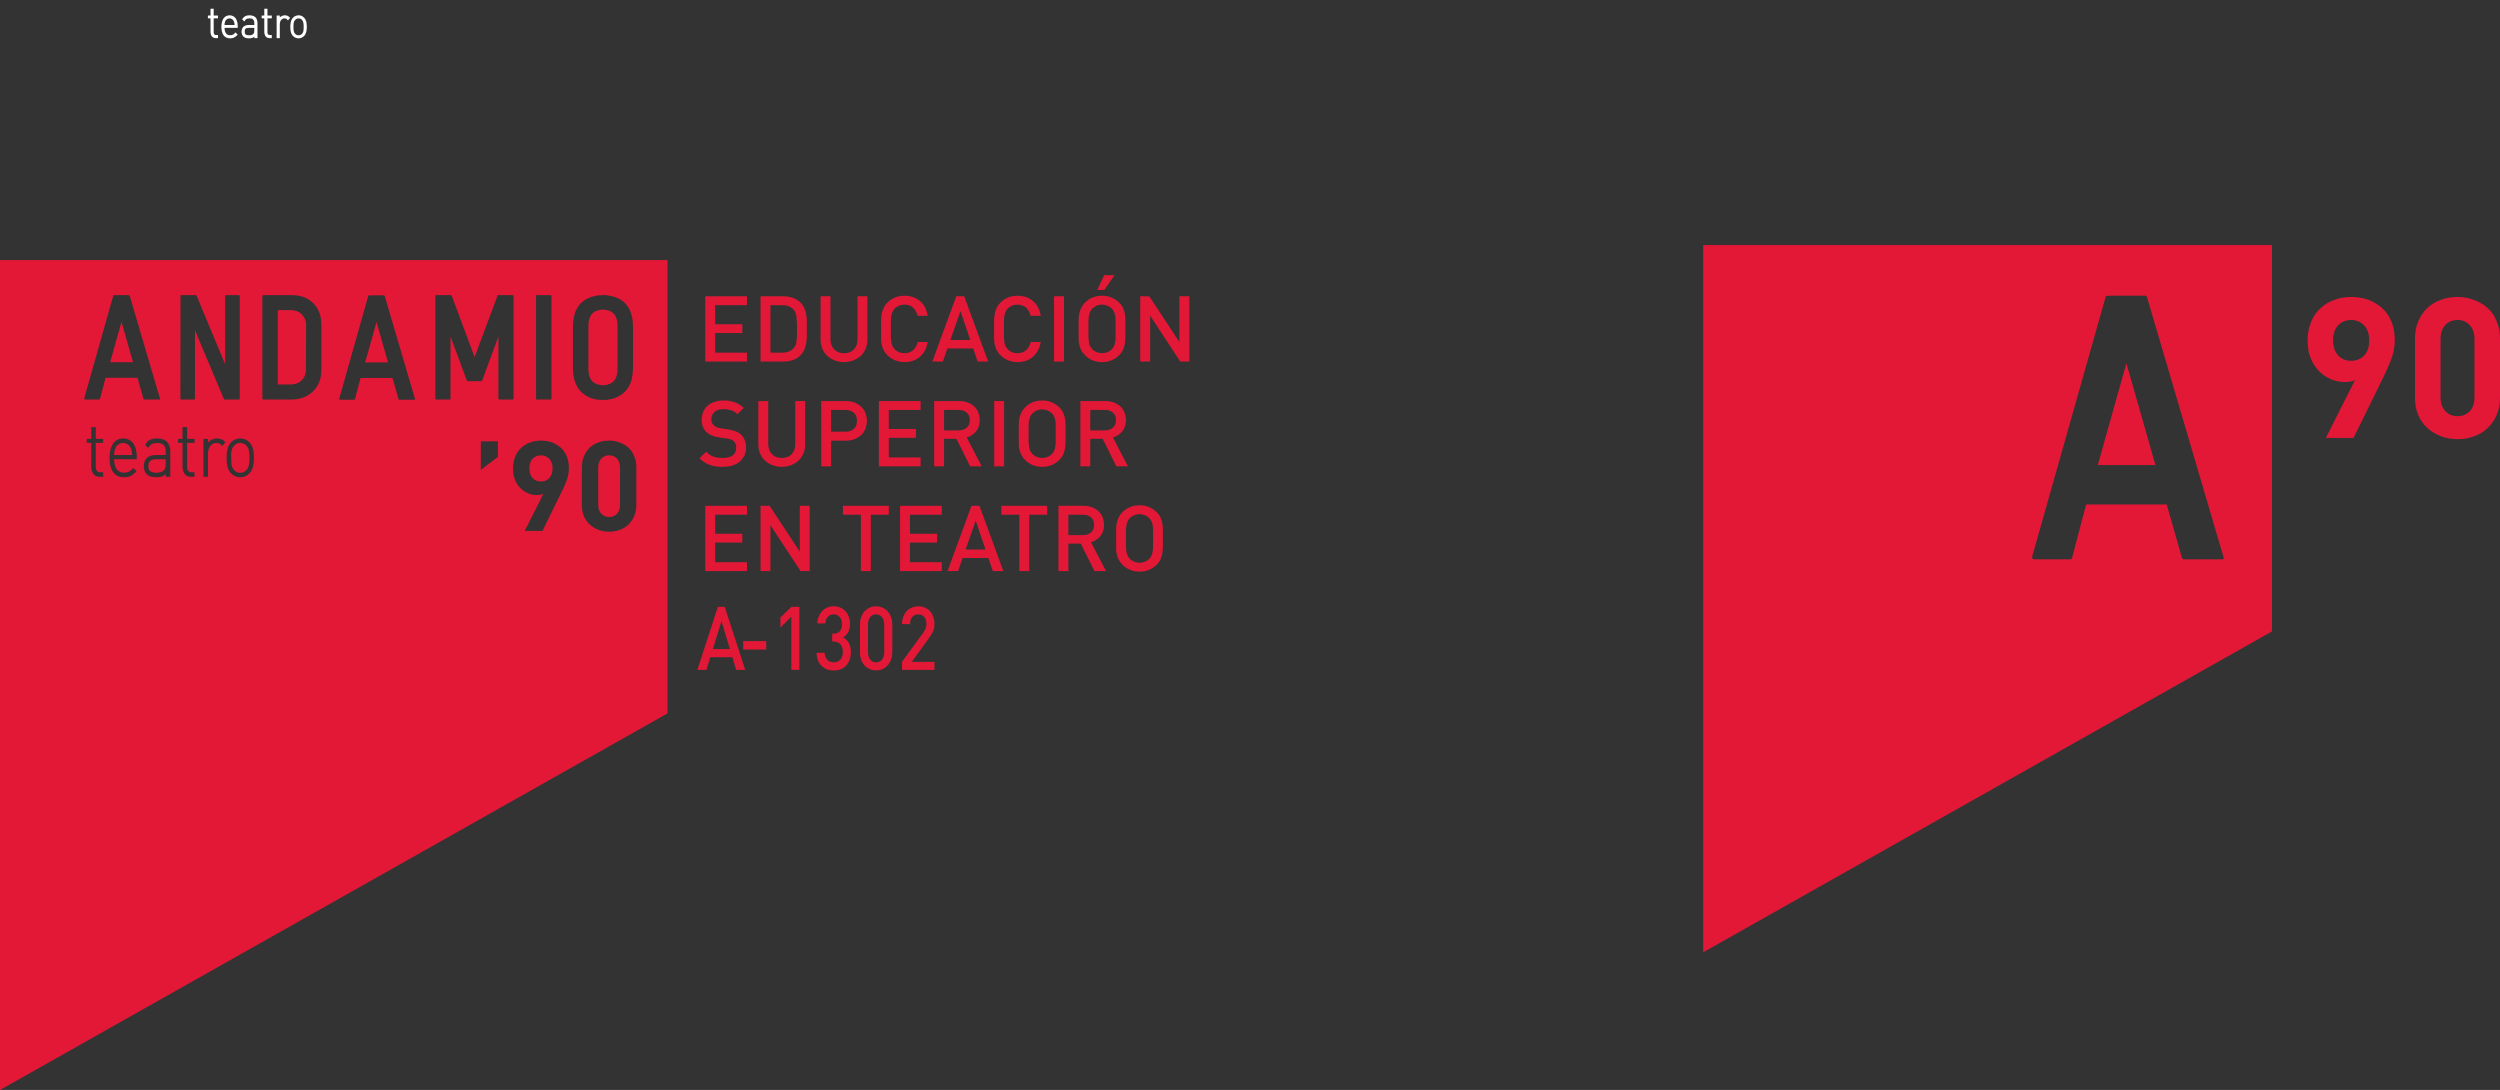 <?xml version="1.0" encoding="UTF-8"?>
<svg xmlns="http://www.w3.org/2000/svg" xmlns:xlink="http://www.w3.org/1999/xlink" width="642.02pt" height="279.91pt" viewBox="0 0 642.02 279.91" version="1.1">
<rect x="0" y="0" width="642.02" height="279.91" fill="#333333" stroke="none"/>
<defs>
<g>
<symbol overflow="visible" id="glyph0-0">
<path style="stroke:none;" d="M 4.891 -0.141 L 4.891 -11.422 L 0.156 -11.422 L 0.156 0 L 4.891 0 Z M 0.766 -0.484 L 0.766 -10.781 L 4.297 -10.781 L 4.297 -0.641 L 0.766 -0.641 Z M 0.766 -0.484 "/>
</symbol>
<symbol overflow="visible" id="glyph0-1">
<path style="stroke:none;" d="M 2.281 0 C 1.891 0 1.484 -0.172 1.297 -0.453 C 1.094 -0.703 0.953 -1.156 0.953 -1.578 L 0.953 -5.078 L 0.281 -5.078 L 0.281 -5.797 L 0.953 -5.797 L 0.953 -7.547 L 1.766 -7.547 L 1.766 -5.797 L 2.875 -5.797 L 2.875 -5.078 L 1.766 -5.078 L 1.766 -1.562 C 1.766 -1.281 1.781 -1.156 1.906 -1 C 2.031 -0.828 2.125 -0.797 2.375 -0.797 L 2.875 -0.797 L 2.875 0 Z M 2.281 0 "/>
</symbol>
<symbol overflow="visible" id="glyph0-2">
<path style="stroke:none;" d="M 1.359 -2.766 C 1.359 -2.062 1.453 -1.641 1.719 -1.25 C 2 -0.875 2.297 -0.75 2.812 -0.75 C 3.078 -0.75 3.328 -0.781 3.547 -0.891 C 3.75 -1 3.844 -1.125 4.141 -1.469 L 4.734 -0.922 C 4.562 -0.719 4.5 -0.656 4.469 -0.609 C 4.438 -0.578 4.359 -0.531 4.266 -0.453 C 4.141 -0.328 3.922 -0.203 3.781 -0.141 L 3.891 -0.172 C 3.734 -0.094 3.484 -0.016 3.328 0.016 C 3.188 0.047 3.016 0.062 2.781 0.062 C 2.094 0.062 1.484 -0.203 1.125 -0.703 C 0.766 -1.172 0.547 -1.969 0.547 -2.891 C 0.547 -3.781 0.766 -4.578 1.109 -5.078 C 1.453 -5.562 2.047 -5.859 2.656 -5.859 C 3.281 -5.859 3.859 -5.578 4.203 -5.109 C 4.547 -4.625 4.75 -3.859 4.75 -3.031 L 4.75 -2.625 L 1.359 -2.625 Z M 3.922 -3.562 L 3.891 -3.812 L 3.844 -4.031 L 3.766 -4.266 C 3.656 -4.562 3.516 -4.688 3.312 -4.859 C 3.078 -5.016 2.938 -5.062 2.641 -5.062 C 2.5 -5.062 2.359 -5.031 2.234 -4.984 C 2.094 -4.953 2.078 -4.922 1.969 -4.844 C 1.75 -4.672 1.609 -4.562 1.516 -4.266 L 1.438 -4.031 L 1.391 -3.812 L 1.359 -3.562 C 1.359 -3.5 1.359 -3.375 1.359 -3.375 L 3.938 -3.375 Z M 3.922 -3.562 "/>
</symbol>
<symbol overflow="visible" id="glyph0-3">
<path style="stroke:none;" d="M 3.703 -0.141 L 3.703 -0.688 L 3.953 -0.578 C 3.734 -0.344 3.438 -0.156 3.219 -0.062 C 3.016 0.016 2.719 0.062 2.359 0.062 C 2.031 0.062 1.734 0.031 1.5 -0.047 C 1.266 -0.125 0.969 -0.281 0.812 -0.469 C 0.703 -0.594 0.578 -0.859 0.516 -1.047 C 0.453 -1.25 0.422 -1.453 0.422 -1.641 C 0.422 -2.141 0.609 -2.641 0.906 -2.922 C 1.219 -3.203 1.75 -3.375 2.266 -3.375 L 3.703 -3.375 L 3.703 -3.844 C 3.703 -4.281 3.641 -4.516 3.422 -4.75 C 3.219 -4.984 2.969 -5.062 2.469 -5.062 C 2.141 -5.062 1.859 -5 1.656 -4.906 C 1.453 -4.781 1.375 -4.641 1.141 -4.266 L 0.562 -4.844 C 0.859 -5.297 1.219 -5.562 1.484 -5.688 C 1.734 -5.797 2.062 -5.859 2.469 -5.859 C 3.109 -5.859 3.688 -5.656 4 -5.344 C 4.312 -5.031 4.516 -4.484 4.516 -3.906 L 4.516 0 L 3.703 0 Z M 3.859 -2.625 L 2.328 -2.625 C 1.5 -2.625 1.234 -2.406 1.234 -1.656 C 1.234 -1.297 1.281 -1.125 1.484 -0.953 C 1.688 -0.781 1.906 -0.734 2.359 -0.734 C 2.578 -0.734 2.797 -0.75 3 -0.797 C 3.219 -0.859 3.297 -0.938 3.469 -1.109 C 3.656 -1.312 3.703 -1.562 3.703 -2.062 L 3.703 -2.625 Z M 3.859 -2.625 "/>
</symbol>
<symbol overflow="visible" id="glyph0-4">
<path style="stroke:none;" d="M 3.625 -4.656 C 3.469 -4.828 3.438 -4.906 3.312 -4.969 C 3.188 -5.031 3.016 -5.062 2.812 -5.062 C 2.594 -5.062 2.516 -5.047 2.359 -4.953 C 2.188 -4.859 2.047 -4.734 1.938 -4.578 C 1.828 -4.438 1.781 -4.359 1.734 -4.172 C 1.672 -3.969 1.641 -3.766 1.641 -3.531 L 1.641 0 L 0.828 0 L 0.828 -5.797 L 1.641 -5.797 L 1.641 -4.906 L 1.391 -5.016 C 1.547 -5.281 1.844 -5.516 2.094 -5.656 C 2.375 -5.797 2.656 -5.859 2.938 -5.859 C 3.141 -5.859 3.359 -5.828 3.562 -5.75 C 3.75 -5.672 4.031 -5.5 4.297 -5.203 L 3.734 -4.547 Z M 3.625 -4.656 "/>
</symbol>
<symbol overflow="visible" id="glyph0-5">
<path style="stroke:none;" d="M 4.75 -2.266 C 4.719 -2.062 4.688 -1.875 4.672 -1.703 C 4.578 -1.297 4.375 -0.859 4.125 -0.578 C 3.953 -0.375 3.656 -0.188 3.422 -0.094 C 3.188 0.016 2.938 0.062 2.672 0.062 C 2.125 0.062 1.547 -0.172 1.203 -0.578 C 0.938 -0.859 0.734 -1.297 0.656 -1.688 C 0.594 -2.078 0.547 -2.484 0.547 -2.891 C 0.547 -3.094 0.562 -3.297 0.578 -3.5 C 0.594 -3.719 0.625 -3.906 0.656 -4.078 C 0.734 -4.484 0.938 -4.922 1.203 -5.203 C 1.547 -5.609 2.125 -5.859 2.672 -5.859 C 2.938 -5.859 3.188 -5.812 3.422 -5.719 C 3.656 -5.609 3.953 -5.406 4.125 -5.203 C 4.375 -4.922 4.594 -4.484 4.672 -4.094 C 4.734 -3.703 4.781 -3.297 4.781 -2.891 C 4.781 -2.688 4.766 -2.484 4.75 -2.266 Z M 3.969 -3.375 L 3.906 -3.875 C 3.875 -4.062 3.828 -4.219 3.766 -4.359 C 3.75 -4.391 3.672 -4.516 3.578 -4.625 C 3.438 -4.781 3.391 -4.859 3.219 -4.938 C 3.062 -5.016 2.875 -5.062 2.672 -5.062 C 2.266 -5.062 2.031 -4.938 1.75 -4.625 C 1.641 -4.5 1.562 -4.359 1.547 -4.328 C 1.484 -4.188 1.453 -4.062 1.422 -3.922 C 1.391 -3.797 1.375 -3.703 1.375 -3.625 C 1.359 -3.547 1.359 -3.453 1.359 -3.375 L 1.359 -2.406 L 1.406 -1.891 L 1.547 -1.438 C 1.609 -1.297 1.641 -1.266 1.75 -1.156 C 2.031 -0.844 2.266 -0.734 2.672 -0.734 C 2.844 -0.734 3.031 -0.766 3.219 -0.844 C 3.406 -0.938 3.453 -1 3.578 -1.156 C 3.688 -1.266 3.719 -1.297 3.797 -1.5 C 3.891 -1.672 3.891 -1.719 3.906 -1.891 C 3.938 -2.078 3.969 -2.25 3.969 -2.406 Z M 3.969 -3.375 "/>
</symbol>
</g>
<clipPath id="clip1">
  <path d="M 0 66 L 172 66 L 172 279.91 L 0 279.91 Z M 0 66 "/>
</clipPath>
<clipPath id="clip2">
  <path d="M 620 76 L 642.02 76 L 642.02 113 L 620 113 Z M 620 76 "/>
</clipPath>
</defs>
<g id="surface1">
<path style=" stroke:none;fill-rule:nonzero;fill:rgb(89.018%,9.412%,21.568%);fill-opacity:1;" d="M 138.922 116.93 C 138.059 116.93 137.344 117.215 136.789 117.797 C 136.227 118.375 135.945 119.207 135.945 120.281 C 135.945 121.324 136.223 122.137 136.758 122.746 C 137.293 123.352 138.016 123.652 138.922 123.652 C 139.785 123.652 140.5 123.352 141.051 122.773 C 141.613 122.191 141.898 121.363 141.898 120.281 C 141.898 119.23 141.613 118.406 141.039 117.812 C 140.469 117.227 139.766 116.93 138.922 116.93 "/>
<path style=" stroke:none;fill-rule:nonzero;fill:rgb(89.018%,9.412%,21.568%);fill-opacity:1;" d="M 38.09 119.699 C 38.09 120.281 38.246 120.715 38.555 120.984 C 39.031 121.402 40.215 121.516 41.207 121.289 C 41.547 121.191 41.859 121 42.133 120.723 C 42.414 120.398 42.559 119.824 42.559 119.016 L 42.559 117.938 L 40.09 117.938 C 38.746 117.938 38.09 118.516 38.09 119.699 "/>
<path style=" stroke:none;fill-rule:nonzero;fill:rgb(89.018%,9.412%,21.568%);fill-opacity:1;" d="M 63.727 115.113 C 63.629 114.891 63.5 114.688 63.344 114.516 C 63.113 114.258 62.859 114.07 62.594 113.965 C 62.332 113.824 62.035 113.758 61.699 113.758 C 61.047 113.758 60.508 114.008 60.051 114.516 C 59.875 114.723 59.746 114.941 59.656 115.168 C 59.566 115.402 59.496 115.625 59.453 115.828 C 59.406 116.027 59.379 116.199 59.367 116.336 C 59.355 116.477 59.352 116.609 59.352 116.738 L 59.438 119.273 L 59.66 120.035 C 59.754 120.25 59.887 120.461 60.051 120.645 C 60.711 121.383 61.621 121.609 62.594 121.219 C 62.879 121.074 63.137 120.879 63.344 120.645 C 63.512 120.461 63.637 120.254 63.723 120.023 C 63.84 119.789 63.91 119.539 63.941 119.27 C 64.012 118.953 64.047 118.676 64.047 118.426 L 64.047 116.738 L 63.941 115.91 C 63.898 115.613 63.824 115.348 63.727 115.113 "/>
<path style=" stroke:none;fill-rule:nonzero;fill:rgb(89.018%,9.412%,21.568%);fill-opacity:1;" d="M 93.785 93.066 L 99.648 93.066 L 96.691 82.715 Z M 93.785 93.066 "/>
<path style=" stroke:none;fill-rule:nonzero;fill:rgb(89.018%,9.412%,21.568%);fill-opacity:1;" d="M 28.297 93.008 L 34.16 93.008 L 31.203 82.656 Z M 28.297 93.008 "/>
<path style=" stroke:none;fill-rule:nonzero;fill:rgb(89.018%,9.412%,21.568%);fill-opacity:1;" d="M 153.703 98.77 C 154.648 99.055 155.492 98.922 155.992 98.77 C 157.723 98.383 158.582 97.031 158.59 94.727 L 158.59 83.734 C 158.59 81.406 157.723 80.055 155.992 79.672 C 154.887 79.359 154.008 79.555 153.703 79.672 C 151.98 80.055 151.113 81.406 151.109 83.711 L 151.109 94.711 C 151.109 97.031 151.977 98.383 153.703 98.77 "/>
<path style=" stroke:none;fill-rule:nonzero;fill:rgb(89.018%,9.412%,21.568%);fill-opacity:1;" d="M 156.438 116.93 C 155.602 116.93 154.922 117.215 154.402 117.781 C 153.891 118.355 153.629 119.109 153.629 120.059 L 153.629 129.652 C 153.629 130.625 153.895 131.387 154.422 131.938 C 154.945 132.484 155.621 132.762 156.438 132.762 C 157.238 132.762 157.906 132.488 158.449 131.953 C 158.961 131.375 159.223 130.605 159.223 129.652 L 159.223 120.059 C 159.223 119.094 158.957 118.328 158.434 117.762 C 157.902 117.199 157.238 116.93 156.438 116.93 "/>
<path style=" stroke:none;fill-rule:nonzero;fill:rgb(89.018%,9.412%,21.568%);fill-opacity:1;" d="M 74.633 79.641 L 71.348 79.641 L 71.348 98.738 L 74.633 98.738 C 75.801 98.738 76.75 98.383 77.48 97.668 C 78.203 96.957 78.566 96.051 78.566 94.953 L 78.605 83.461 C 78.605 82.438 78.273 81.574 77.617 80.859 C 76.871 80.047 75.875 79.641 74.633 79.641 "/>
<path style=" stroke:none;fill-rule:nonzero;fill:rgb(89.018%,9.412%,21.568%);fill-opacity:1;" d="M 33.664 115.246 C 33.473 114.793 33.191 114.418 32.84 114.152 C 32.32 113.762 31.578 113.648 30.949 113.867 C 30.734 113.941 30.535 114.039 30.359 114.164 C 29.988 114.434 29.715 114.801 29.551 115.254 L 29.297 116.441 L 29.297 116.852 L 33.949 116.852 L 33.785 115.652 L 33.664 115.246 "/>
<g clip-path="url(#clip1)" clip-rule="nonzero">
<path style=" stroke:none;fill-rule:nonzero;fill:rgb(89.018%,9.412%,21.568%);fill-opacity:1;" d="M 163.418 129.688 C 163.418 130.812 163.227 131.805 162.82 132.668 C 162.426 133.527 161.922 134.227 161.324 134.77 C 160.719 135.352 159.973 135.793 159.09 136.094 C 158.641 136.266 158.199 136.387 157.789 136.449 C 157.367 136.516 156.914 136.547 156.438 136.547 C 155.512 136.547 154.621 136.395 153.758 136.094 C 152.871 135.75 152.125 135.297 151.496 134.734 C 150.871 134.176 150.367 133.48 149.992 132.652 C 149.613 131.812 149.43 130.832 149.43 129.688 L 149.43 119.988 C 149.43 118.918 149.613 117.941 149.992 117.094 C 150.367 116.219 150.871 115.504 151.496 114.918 C 152.125 114.34 152.859 113.898 153.711 113.602 C 154.559 113.289 155.469 113.148 156.438 113.148 C 157.348 113.148 158.242 113.305 159.121 113.629 C 160.008 113.953 160.738 114.375 161.324 114.918 C 161.707 115.262 162.008 115.598 162.223 115.902 C 162.438 116.215 162.652 116.613 162.832 117.094 C 163.227 117.926 163.418 118.891 163.418 119.988 Z M 147.191 95.59 C 147.168 95.254 147.133 94.934 147.133 94.57 L 147.133 83.867 L 147.137 83.848 C 147.16 79.102 149.348 76.434 153.703 75.848 C 153.859 75.824 155.422 75.719 155.766 75.828 C 155.871 75.832 155.965 75.84 155.992 75.848 C 160.352 76.434 162.531 79.102 162.559 83.848 L 162.562 83.852 L 162.562 94.57 C 162.562 94.914 162.527 95.211 162.504 95.535 C 162.336 97.934 161.535 99.742 160.109 100.938 C 159.051 101.871 157.688 102.43 155.992 102.664 C 155.438 102.734 154.352 102.734 153.703 102.664 C 151.988 102.465 150.613 101.852 149.547 100.895 C 148.152 99.707 147.375 97.938 147.191 95.59 Z M 145.504 123.438 C 145.098 124.484 144.664 125.473 144.188 126.402 L 139.309 136.348 L 134.75 136.348 L 139.535 126.848 C 139.277 126.953 139.016 127.031 138.746 127.078 C 138.477 127.113 138.172 127.145 137.824 127.145 C 137.043 127.145 136.293 126.98 135.559 126.664 C 134.824 126.359 134.172 125.91 133.609 125.328 C 133.035 124.75 132.586 124.035 132.246 123.195 C 131.91 122.359 131.742 121.402 131.742 120.32 C 131.742 119.223 131.941 118.207 132.316 117.277 C 132.691 116.359 133.191 115.613 133.82 115.051 C 134.465 114.426 135.223 113.953 136.109 113.629 C 136.996 113.305 137.93 113.148 138.922 113.148 C 139.953 113.148 140.898 113.305 141.754 113.609 C 142.605 113.922 143.355 114.371 144.02 114.969 C 144.664 115.562 145.18 116.301 145.547 117.184 C 145.918 118.066 146.098 119.094 146.098 120.258 C 146.098 121.336 145.898 122.395 145.504 123.438 Z M 128.266 102.602 C 128.078 102.602 127.996 102.504 127.996 102.336 L 127.996 86.453 L 123.812 97.75 C 123.812 97.75 123.797 97.742 123.797 97.742 C 123.754 97.84 123.703 97.902 123.641 97.902 L 120.016 97.902 C 119.984 97.875 119.945 97.82 119.895 97.746 L 115.695 86.441 L 115.695 102.336 C 115.695 102.504 115.602 102.602 115.43 102.602 L 112.066 102.602 C 111.887 102.602 111.793 102.52 111.793 102.363 L 111.793 75.945 C 111.793 75.945 111.812 75.977 111.832 76.016 C 111.785 75.863 111.828 75.785 111.996 75.785 L 115.773 75.785 C 115.879 75.785 115.957 75.832 116.004 75.934 L 121.875 91.688 L 127.762 75.977 C 127.793 75.848 127.844 75.785 127.918 75.785 L 131.715 75.785 C 131.855 75.785 131.906 75.859 131.863 76.004 C 131.875 75.977 131.891 75.945 131.891 75.945 L 131.891 102.363 C 131.891 102.52 131.801 102.602 131.629 102.602 Z M 127.867 117.344 L 123.473 120.68 L 123.473 113.344 L 127.867 113.344 Z M 106.543 102.648 L 102.453 102.648 C 102.43 102.625 102.391 102.574 102.344 102.5 L 100.789 97.074 L 92.598 97.074 L 91.141 102.574 C 91.117 102.625 91.078 102.648 90.996 102.648 L 87.367 102.648 C 87.188 102.648 87.105 102.574 87.105 102.422 L 94.59 75.934 C 94.59 75.934 94.688 75.824 94.898 75.855 C 94.918 75.848 94.918 75.84 94.93 75.84 L 98.641 75.84 C 98.688 75.84 98.734 75.895 98.789 75.988 L 106.578 102.457 C 106.605 102.594 106.598 102.648 106.543 102.648 Z M 82.535 94.938 C 82.535 97.285 81.812 99.156 80.363 100.531 C 78.914 101.91 77.082 102.602 74.852 102.602 L 67.645 102.602 C 67.465 102.602 67.375 102.52 67.375 102.363 L 67.375 76.051 C 67.375 75.875 67.449 75.785 67.609 75.785 L 74.852 75.785 C 77.328 75.785 79.266 76.547 80.664 78.086 C 81.914 79.457 82.535 81.223 82.535 83.367 Z M 65.164 118.656 C 65.129 119.012 65.082 119.344 65.023 119.648 C 64.883 120.363 64.582 120.98 64.137 121.48 C 63.824 121.836 63.457 122.109 63.055 122.289 C 62.648 122.477 62.191 122.57 61.699 122.57 C 60.719 122.57 59.898 122.203 59.258 121.48 C 58.801 120.969 58.504 120.355 58.371 119.668 C 58.242 119 58.18 118.297 58.18 117.578 C 58.18 117.223 58.195 116.863 58.23 116.508 C 58.27 116.148 58.312 115.82 58.371 115.512 C 58.516 114.797 58.816 114.18 59.258 113.68 C 59.898 112.957 60.719 112.594 61.699 112.594 C 62.18 112.594 62.637 112.684 63.051 112.867 C 63.473 113.055 63.836 113.328 64.141 113.684 C 64.594 114.191 64.891 114.805 65.023 115.492 C 65.152 116.168 65.219 116.867 65.219 117.578 C 65.219 117.938 65.199 118.297 65.164 118.656 Z M 57.098 114.578 L 56.992 114.453 C 56.754 114.172 56.523 113.988 56.32 113.906 C 55.945 113.707 55.156 113.676 54.621 113.984 C 54.355 114.137 54.133 114.34 53.961 114.582 C 53.785 114.828 53.648 115.113 53.555 115.426 C 53.461 115.734 53.414 116.09 53.414 116.48 L 53.414 122.453 L 52.238 122.453 L 52.238 112.711 L 53.414 112.711 L 53.414 113.645 C 53.641 113.363 53.914 113.137 54.23 112.965 C 55.121 112.523 56.027 112.492 56.848 112.793 C 57.207 112.93 57.547 113.176 57.852 113.523 Z M 50.07 102.289 C 50.07 102.492 49.98 102.602 49.805 102.602 L 46.594 102.602 C 46.418 102.602 46.328 102.52 46.328 102.363 L 46.352 75.863 L 46.363 75.883 C 46.383 75.824 46.426 75.785 46.535 75.785 L 50.266 75.785 C 50.363 75.785 50.445 75.832 50.488 75.934 L 57.82 93.535 L 57.82 76.09 C 57.82 75.883 57.914 75.785 58.094 75.785 L 61.297 75.785 C 61.477 75.785 61.57 75.863 61.57 76.016 L 61.57 102.457 C 61.57 102.48 61.52 102.602 61.32 102.602 L 57.594 102.602 C 57.547 102.57 57.504 102.52 57.484 102.445 L 50.07 84.828 Z M 49.949 113.738 L 48.051 113.738 L 48.051 119.855 C 48.051 120.32 48.145 120.68 48.336 120.93 C 48.535 121.164 48.816 121.285 49.195 121.285 L 49.949 121.285 L 49.949 122.453 L 49.039 122.453 C 48.336 122.453 47.789 122.195 47.418 121.699 C 47.062 121.211 46.879 120.586 46.879 119.84 L 46.879 113.738 L 45.727 113.738 L 45.727 112.711 L 46.879 112.711 L 46.879 109.688 L 48.051 109.688 L 48.051 112.711 L 49.949 112.711 Z M 43.73 122.453 L 42.559 122.453 L 42.559 121.723 C 42.27 122.004 41.969 122.207 41.668 122.336 C 41.285 122.492 40.773 122.57 40.145 122.57 C 39.555 122.57 39.043 122.504 38.621 122.367 C 38.188 122.227 37.832 121.988 37.559 121.652 C 37.363 121.434 37.207 121.141 37.094 120.785 C 36.977 120.434 36.918 120.074 36.918 119.719 C 36.918 118.816 37.199 118.105 37.75 117.602 C 38.297 117.102 39.047 116.852 39.984 116.852 L 42.559 116.852 L 42.559 115.934 C 42.559 115.227 42.391 114.68 42.051 114.312 C 41.715 113.945 41.137 113.758 40.336 113.758 C 39.777 113.758 39.332 113.852 39 114.027 C 38.668 114.203 38.379 114.496 38.141 114.887 L 38.047 115.039 L 37.277 114.289 C 37.652 113.523 38.09 113.121 38.559 112.906 C 39.023 112.699 39.621 112.594 40.336 112.594 C 41.473 112.594 42.332 112.879 42.891 113.449 C 43.449 114.02 43.73 114.82 43.73 115.836 Z M 35.309 97.02 L 27.109 97.02 L 25.66 102.52 C 25.641 102.57 25.586 102.602 25.516 102.602 L 21.887 102.602 C 21.707 102.602 21.609 102.52 21.609 102.363 L 29.102 75.883 C 29.102 75.883 29.203 75.77 29.418 75.797 C 29.434 75.797 29.438 75.785 29.449 75.785 L 33.148 75.785 C 33.195 75.785 33.25 75.832 33.305 75.934 L 41.102 102.406 C 41.121 102.539 41.105 102.602 41.055 102.602 L 36.965 102.602 C 36.941 102.57 36.91 102.52 36.855 102.445 Z M 35.129 117.938 L 29.297 117.938 C 29.316 119.039 29.539 119.895 29.965 120.48 C 30.406 121.09 31.035 121.383 31.891 121.383 C 32.34 121.383 32.742 121.301 33.082 121.141 C 33.418 120.957 33.762 120.672 34.098 120.293 L 34.191 120.184 L 35.066 120.965 L 34.973 121.07 C 34.832 121.23 34.727 121.344 34.66 121.406 C 34.598 121.477 34.48 121.578 34.312 121.715 C 34.102 121.914 33.863 122.082 33.617 122.211 C 33.367 122.34 33.094 122.43 32.797 122.473 C 32.57 122.535 32.242 122.57 31.836 122.57 C 30.633 122.57 29.703 122.133 29.066 121.266 C 28.441 120.414 28.125 119.176 28.125 117.578 C 28.125 116.027 28.434 114.801 29.047 113.93 C 29.672 113.039 30.539 112.594 31.629 112.594 C 32.727 112.594 33.598 113.023 34.215 113.879 C 34.82 114.715 35.129 115.883 35.129 117.348 Z M 26.492 113.738 L 24.598 113.738 L 24.598 119.855 C 24.598 120.32 24.691 120.68 24.879 120.93 C 25.082 121.164 25.363 121.285 25.742 121.285 L 26.492 121.285 L 26.492 122.453 L 25.586 122.453 C 24.879 122.453 24.336 122.195 23.965 121.699 C 23.605 121.211 23.426 120.586 23.426 119.84 L 23.426 113.738 L 22.273 113.738 L 22.273 112.711 L 23.426 112.711 L 23.426 109.688 L 24.598 109.688 L 24.598 112.711 L 26.492 112.711 Z M 137.66 76.051 C 137.66 75.875 137.738 75.785 137.895 75.785 L 141.406 75.785 C 141.555 75.785 141.633 75.848 141.633 75.977 L 141.633 102.336 C 141.633 102.504 141.539 102.602 141.355 102.602 L 137.926 102.602 C 137.75 102.602 137.66 102.52 137.66 102.363 Z M 0 66.785 L 0 279.91 L 171.414 183.207 L 171.414 66.785 L 0 66.785 "/>
</g>
<path style=" stroke:none;fill-rule:nonzero;fill:rgb(89.018%,9.412%,21.568%);fill-opacity:1;" d="M 181.121 92.852 L 181.121 76.09 L 191.832 76.09 L 191.832 78.371 L 183.66 78.371 L 183.66 83.27 L 190.633 83.27 L 190.633 85.527 L 183.66 85.527 L 183.66 90.566 L 191.832 90.566 L 191.832 92.852 L 181.121 92.852 "/>
<path style=" stroke:none;fill-rule:nonzero;fill:rgb(89.018%,9.412%,21.568%);fill-opacity:1;" d="M 204.555 81.469 C 204.469 80.629 204.215 79.973 203.789 79.504 C 203.082 78.75 202.133 78.371 200.941 78.371 L 197.855 78.371 L 197.855 90.566 L 200.941 90.566 C 202.148 90.566 203.098 90.191 203.789 89.438 C 204.039 89.141 204.234 88.828 204.367 88.508 C 204.5 88.184 204.566 87.82 204.566 87.414 C 204.613 87.16 204.645 86.891 204.66 86.602 C 204.676 86.309 204.684 86.016 204.684 85.719 L 204.684 84.352 C 204.684 83.27 204.641 82.309 204.555 81.469 Z M 207.203 86.211 C 207.203 86.84 207.156 87.453 207.062 88.051 C 206.969 88.645 206.793 89.227 206.543 89.789 C 206.289 90.355 205.953 90.848 205.531 91.273 C 204.996 91.805 204.363 92.203 203.621 92.461 C 202.887 92.723 202.078 92.852 201.199 92.852 L 195.312 92.852 L 195.312 76.09 L 201.199 76.09 C 202.062 76.09 202.879 76.23 203.648 76.512 C 204.418 76.797 205.047 77.18 205.531 77.668 C 205.969 78.105 206.312 78.602 206.555 79.148 C 206.797 79.699 206.969 80.258 207.062 80.832 C 207.156 81.406 207.203 81.973 207.203 82.539 L 207.203 86.211 "/>
<path style=" stroke:none;fill-rule:nonzero;fill:rgb(89.018%,9.412%,21.568%);fill-opacity:1;" d="M 222.305 89.566 C 222 90.281 221.578 90.887 221.047 91.379 C 220.512 91.871 219.867 92.266 219.113 92.555 C 218.359 92.848 217.566 92.992 216.738 92.992 C 215.891 92.992 215.086 92.844 214.324 92.543 C 213.562 92.246 212.938 91.863 212.453 91.391 C 211.902 90.855 211.48 90.254 211.184 89.578 C 210.883 88.84 210.734 88.051 210.734 87.199 L 210.734 76.09 L 213.277 76.09 L 213.277 87.082 C 213.277 88.199 213.594 89.078 214.23 89.73 C 214.867 90.383 215.703 90.711 216.738 90.711 C 217.805 90.711 218.652 90.387 219.277 89.742 C 219.906 89.102 220.223 88.215 220.223 87.082 L 220.223 76.09 L 222.766 76.09 L 222.766 87.199 C 222.766 88.062 222.609 88.852 222.305 89.566 "/>
<path style=" stroke:none;fill-rule:nonzero;fill:rgb(89.018%,9.412%,21.568%);fill-opacity:1;" d="M 237.5 90.051 C 237.105 90.742 236.668 91.281 236.18 91.676 C 235.629 92.129 235.035 92.461 234.395 92.66 C 233.777 92.883 233.074 92.992 232.273 92.992 C 231.426 92.992 230.621 92.836 229.859 92.52 C 229.098 92.207 228.438 91.77 227.871 91.203 C 227.461 90.777 227.145 90.34 226.918 89.887 C 226.691 89.43 226.527 88.965 226.434 88.484 C 226.34 88.004 226.289 87.641 226.281 87.391 C 226.273 87.137 226.27 86.895 226.27 86.66 L 226.27 82.305 C 226.27 81.961 226.285 81.641 226.316 81.352 C 226.348 81.062 226.391 80.781 226.434 80.516 C 226.562 79.965 226.73 79.465 226.953 79.008 C 227.172 78.555 227.48 78.129 227.871 77.738 C 228.438 77.156 229.086 76.715 229.824 76.406 C 230.562 76.102 231.379 75.949 232.273 75.949 C 233.828 75.949 235.141 76.391 236.215 77.277 C 237.289 78.164 237.969 79.441 238.254 81.102 L 235.648 81.102 C 235.445 80.242 235.062 79.547 234.504 79.02 C 233.941 78.496 233.188 78.23 232.242 78.23 C 231.738 78.23 231.27 78.324 230.836 78.516 C 230.402 78.703 230.043 78.945 229.758 79.242 C 229.555 79.465 229.383 79.707 229.25 79.973 C 229.117 80.242 229.02 80.516 228.965 80.797 C 228.91 81.078 228.867 81.348 228.836 81.598 C 228.805 81.848 228.789 82.098 228.789 82.352 C 228.789 82.523 228.789 82.848 228.789 83.316 C 228.789 83.785 228.789 84.172 228.789 84.469 L 228.789 86.59 L 228.93 88.023 C 229.023 88.434 229.129 88.754 229.238 88.988 L 229.758 89.695 C 230.043 90.012 230.398 90.258 230.824 90.438 C 231.246 90.617 231.723 90.711 232.242 90.711 C 233.172 90.711 233.93 90.441 234.516 89.906 C 235.098 89.375 235.484 88.684 235.676 87.836 L 238.254 87.836 C 238.078 88.715 237.828 89.453 237.5 90.051 "/>
<path style=" stroke:none;fill-rule:nonzero;fill:rgb(89.018%,9.412%,21.568%);fill-opacity:1;" d="M 246.66 79.898 L 244.066 87.32 L 249.18 87.32 Z M 251.059 92.852 L 249.926 89.484 L 243.297 89.484 L 242.137 92.852 L 239.43 92.852 L 245.574 76.09 L 247.621 76.09 L 253.766 92.852 L 251.059 92.852 "/>
<path style=" stroke:none;fill-rule:nonzero;fill:rgb(89.018%,9.412%,21.568%);fill-opacity:1;" d="M 266.523 90.051 C 266.133 90.742 265.695 91.281 265.207 91.676 C 264.656 92.129 264.062 92.461 263.418 92.66 C 262.805 92.883 262.098 92.992 261.301 92.992 C 260.449 92.992 259.645 92.836 258.887 92.52 C 258.125 92.207 257.461 91.77 256.895 91.203 C 256.488 90.777 256.172 90.34 255.941 89.887 C 255.719 89.43 255.555 88.965 255.461 88.484 C 255.367 88.004 255.312 87.641 255.309 87.391 C 255.301 87.137 255.297 86.895 255.297 86.66 L 255.297 82.305 C 255.297 81.961 255.312 81.641 255.344 81.352 C 255.371 81.062 255.414 80.781 255.461 80.516 C 255.586 79.965 255.758 79.465 255.98 79.008 C 256.195 78.555 256.504 78.129 256.895 77.738 C 257.461 77.156 258.113 76.715 258.852 76.406 C 259.59 76.102 260.402 75.949 261.301 75.949 C 262.852 75.949 264.168 76.391 265.242 77.277 C 266.316 78.164 266.996 79.441 267.277 81.102 L 264.676 81.102 C 264.473 80.242 264.09 79.547 263.527 79.02 C 262.969 78.496 262.215 78.23 261.27 78.23 C 260.766 78.23 260.297 78.324 259.859 78.516 C 259.426 78.703 259.066 78.945 258.785 79.242 C 258.582 79.465 258.41 79.707 258.277 79.973 C 258.141 80.242 258.047 80.516 257.992 80.797 C 257.938 81.078 257.895 81.348 257.863 81.598 C 257.832 81.848 257.816 82.098 257.816 82.352 C 257.816 82.523 257.816 82.848 257.816 83.316 C 257.816 83.785 257.816 84.172 257.816 84.469 L 257.816 86.59 L 257.957 88.023 C 258.051 88.434 258.152 88.754 258.266 88.988 L 258.785 89.695 C 259.066 90.012 259.422 90.258 259.848 90.438 C 260.273 90.617 260.75 90.711 261.27 90.711 C 262.199 90.711 262.957 90.441 263.539 89.906 C 264.121 89.375 264.512 88.684 264.699 87.836 L 267.277 87.836 C 267.105 88.715 266.855 89.453 266.523 90.051 "/>
<path style=" stroke:none;fill-rule:nonzero;fill:rgb(89.018%,9.412%,21.568%);fill-opacity:1;" d="M 270.691 92.852 L 270.691 76.09 L 273.234 76.09 L 273.234 92.852 L 270.691 92.852 "/>
<path style=" stroke:none;fill-rule:nonzero;fill:rgb(89.018%,9.412%,21.568%);fill-opacity:1;" d="M 283.594 74.465 L 281.777 74.465 L 283.547 70.676 L 286.203 70.676 Z M 286.484 82.375 C 286.484 82.141 286.48 81.922 286.465 81.715 C 286.445 81.512 286.41 81.23 286.348 80.867 C 286.281 80.508 286.18 80.219 286.035 79.996 C 285.906 79.73 285.742 79.488 285.535 79.266 C 285.219 78.953 284.84 78.703 284.395 78.516 C 283.949 78.324 283.488 78.23 283.016 78.23 C 282.492 78.23 282.008 78.336 281.562 78.539 C 281.121 78.742 280.762 78.984 280.496 79.266 C 280.289 79.488 280.117 79.73 279.984 79.996 C 279.848 80.266 279.754 80.539 279.699 80.82 C 279.645 81.102 279.598 81.371 279.566 81.621 C 279.535 81.871 279.52 82.125 279.52 82.375 L 279.52 86.59 L 279.66 88 C 279.758 88.41 279.859 88.73 279.973 88.969 L 280.496 89.672 C 280.781 89.988 281.148 90.238 281.602 90.426 C 282.051 90.613 282.523 90.711 283.016 90.711 C 283.523 90.711 284.004 90.609 284.453 90.414 C 284.906 90.219 285.266 89.969 285.535 89.672 C 285.758 89.438 285.926 89.199 286.035 88.969 C 286.195 88.699 286.297 88.379 286.348 88 C 286.438 87.594 286.484 87.121 286.484 86.59 C 286.484 86.414 286.484 86.094 286.484 85.621 C 286.484 85.152 286.484 84.766 286.484 84.469 Z M 289.008 86.66 C 289.008 86.988 288.992 87.301 288.957 87.59 C 288.93 87.883 288.887 88.156 288.84 88.426 C 288.715 89.023 288.559 89.516 288.371 89.906 C 288.133 90.379 287.82 90.812 287.43 91.203 C 286.848 91.781 286.188 92.227 285.453 92.531 C 284.711 92.84 283.898 92.992 283.004 92.992 C 282.141 92.992 281.336 92.84 280.59 92.531 C 279.844 92.227 279.18 91.781 278.602 91.203 C 278.191 90.777 277.875 90.34 277.648 89.887 C 277.422 89.43 277.258 88.965 277.164 88.484 C 277.07 88.004 277.02 87.641 277.012 87.391 C 277.004 87.137 277 86.895 277 86.66 L 277 82.305 C 277 81.961 277.016 81.641 277.047 81.352 C 277.078 81.062 277.117 80.781 277.164 80.516 C 277.289 79.965 277.465 79.465 277.684 79.008 C 277.902 78.555 278.211 78.129 278.602 77.738 C 279.199 77.141 279.852 76.699 280.555 76.418 C 281.277 76.105 282.094 75.949 283.004 75.949 C 283.477 75.949 283.91 75.988 284.309 76.066 C 284.711 76.145 285.09 76.262 285.453 76.418 C 286.234 76.766 286.895 77.203 287.43 77.738 C 287.855 78.145 288.168 78.57 288.371 79.008 C 288.574 79.449 288.73 79.934 288.84 80.469 C 288.949 81.004 289.008 81.613 289.008 82.305 L 289.008 86.66 "/>
<path style=" stroke:none;fill-rule:nonzero;fill:rgb(89.018%,9.412%,21.568%);fill-opacity:1;" d="M 303.105 92.852 L 295.363 81.055 L 295.363 92.852 L 292.82 92.852 L 292.82 76.09 L 295.145 76.094 L 302.895 87.855 L 302.895 76.09 L 305.438 76.09 L 305.438 92.852 L 303.105 92.852 "/>
<path style=" stroke:none;fill-rule:nonzero;fill:rgb(89.018%,9.412%,21.568%);fill-opacity:1;" d="M 191.148 117.047 C 190.805 117.676 190.379 118.195 189.879 118.613 C 189.375 119.027 188.746 119.348 187.992 119.566 C 187.602 119.691 187.215 119.777 186.828 119.824 C 186.445 119.871 186.023 119.895 185.57 119.895 C 184.297 119.895 183.188 119.723 182.238 119.379 C 181.289 119.031 180.422 118.469 179.637 117.684 L 181.332 116.012 C 181.977 116.641 182.629 117.062 183.285 117.281 C 183.945 117.504 184.723 117.613 185.617 117.613 C 186.699 117.613 187.547 117.395 188.16 116.953 C 188.77 116.48 189.074 115.848 189.074 115.047 C 189.074 114.641 189.023 114.293 188.914 114.012 C 188.801 113.727 188.637 113.488 188.418 113.293 C 188.199 113.098 187.977 112.957 187.758 112.867 C 187.539 112.781 187.344 112.727 187.168 112.691 C 186.996 112.66 186.801 112.629 186.582 112.598 L 184.605 112.316 C 183.238 112.129 182.18 111.68 181.426 110.973 C 180.609 110.203 180.203 109.141 180.203 107.773 C 180.203 107.082 180.328 106.422 180.578 105.793 C 180.859 105.152 181.238 104.617 181.707 104.195 C 182.18 103.77 182.766 103.441 183.461 103.207 C 184.16 102.969 184.941 102.852 185.805 102.852 C 186.887 102.852 187.852 103.012 188.699 103.32 C 189.547 103.637 190.316 104.113 191.008 104.762 L 189.383 106.359 C 188.879 105.855 188.316 105.52 187.699 105.336 C 187.078 105.156 186.426 105.066 185.734 105.066 C 184.746 105.066 183.988 105.316 183.461 105.816 C 182.938 106.32 182.676 106.941 182.676 107.68 C 182.676 107.992 182.723 108.277 182.828 108.539 C 182.93 108.797 183.09 109.027 183.309 109.234 C 183.781 109.641 184.41 109.898 185.191 110.008 L 187.098 110.289 C 187.867 110.434 188.496 110.598 188.984 110.785 C 189.484 111.008 189.898 111.258 190.23 111.539 C 190.684 111.945 191.027 112.449 191.254 113.047 C 191.48 113.645 191.598 114.285 191.598 114.977 C 191.598 115.715 191.445 116.406 191.148 117.047 "/>
<path style=" stroke:none;fill-rule:nonzero;fill:rgb(89.018%,9.412%,21.568%);fill-opacity:1;" d="M 206.32 116.473 C 206.016 117.184 205.594 117.789 205.062 118.285 C 204.527 118.777 203.883 119.172 203.133 119.461 C 202.379 119.75 201.582 119.895 200.754 119.895 C 199.906 119.895 199.102 119.746 198.34 119.449 C 197.578 119.148 196.953 118.766 196.469 118.297 C 195.918 117.762 195.492 117.156 195.199 116.48 C 194.898 115.746 194.75 114.953 194.75 114.105 L 194.75 102.992 L 197.293 102.992 L 197.293 113.988 C 197.293 115.102 197.609 115.984 198.246 116.637 C 198.883 117.285 199.719 117.613 200.754 117.613 C 201.82 117.613 202.664 117.293 203.293 116.648 C 203.922 116.004 204.234 115.117 204.234 113.988 L 204.234 102.992 L 206.777 102.992 L 206.777 114.105 C 206.777 114.969 206.629 115.758 206.32 116.473 "/>
<path style=" stroke:none;fill-rule:nonzero;fill:rgb(89.018%,9.412%,21.568%);fill-opacity:1;" d="M 219.27 105.996 C 218.727 105.52 218.008 105.277 217.113 105.277 L 213.441 105.277 L 213.441 110.855 L 217.113 110.855 C 218.023 110.855 218.746 110.617 219.277 110.137 C 219.812 109.66 220.078 108.973 220.078 108.078 C 220.078 107.168 219.809 106.477 219.27 105.996 Z M 222.246 110.102 C 221.996 110.746 221.633 111.285 221.164 111.727 C 220.691 112.168 220.125 112.516 219.469 112.773 C 218.809 113.031 218.07 113.164 217.254 113.164 L 213.441 113.164 L 213.441 119.754 L 210.898 119.754 L 210.898 102.992 L 217.254 102.992 C 218.055 102.992 218.789 103.121 219.457 103.383 C 220.121 103.641 220.695 104.004 221.176 104.465 C 221.652 104.93 222.016 105.469 222.258 106.09 C 222.5 106.711 222.625 107.371 222.625 108.078 C 222.625 108.785 222.496 109.461 222.246 110.102 "/>
<path style=" stroke:none;fill-rule:nonzero;fill:rgb(89.018%,9.412%,21.568%);fill-opacity:1;" d="M 225.703 119.754 L 225.703 102.992 L 236.418 102.992 L 236.418 105.277 L 228.246 105.277 L 228.246 110.172 L 235.215 110.172 L 235.215 112.434 L 228.246 112.434 L 228.246 117.473 L 236.418 117.473 L 236.418 119.754 L 225.703 119.754 "/>
<path style=" stroke:none;fill-rule:nonzero;fill:rgb(89.018%,9.412%,21.568%);fill-opacity:1;" d="M 248.27 105.973 C 247.742 105.508 247.059 105.277 246.211 105.277 L 242.445 105.277 L 242.445 110.527 L 246.211 110.527 C 247.039 110.527 247.727 110.297 248.258 109.832 C 248.793 109.371 249.059 108.73 249.059 107.914 C 249.059 107.082 248.797 106.434 248.27 105.973 Z M 249.148 119.758 L 245.625 112.688 L 242.445 112.691 L 242.445 119.754 L 239.902 119.754 L 239.902 102.992 L 246.398 102.992 C 247.168 102.992 247.883 103.121 248.539 103.383 C 249.199 103.641 249.75 103.977 250.188 104.383 C 250.629 104.789 250.973 105.301 251.223 105.914 C 251.477 106.523 251.602 107.184 251.602 107.891 C 251.602 109.082 251.273 110.062 250.625 110.82 C 249.973 111.582 249.184 112.09 248.258 112.34 L 252.117 119.754 L 249.148 119.758 "/>
<path style=" stroke:none;fill-rule:nonzero;fill:rgb(89.018%,9.412%,21.568%);fill-opacity:1;" d="M 255.32 119.754 L 255.32 102.992 L 257.863 102.992 L 257.863 119.754 L 255.32 119.754 "/>
<path style=" stroke:none;fill-rule:nonzero;fill:rgb(89.018%,9.412%,21.568%);fill-opacity:1;" d="M 271.113 109.277 C 271.113 109.043 271.105 108.824 271.094 108.621 C 271.074 108.414 271.035 108.133 270.973 107.773 C 270.91 107.41 270.805 107.121 270.664 106.902 C 270.535 106.637 270.371 106.391 270.164 106.172 C 269.848 105.855 269.465 105.605 269.023 105.418 C 268.578 105.23 268.117 105.137 267.645 105.137 C 267.121 105.137 266.637 105.238 266.191 105.441 C 265.75 105.645 265.391 105.891 265.121 106.172 C 264.914 106.391 264.746 106.637 264.609 106.902 C 264.477 107.168 264.383 107.441 264.328 107.727 C 264.27 108.008 264.227 108.273 264.191 108.523 C 264.164 108.777 264.148 109.027 264.148 109.277 L 264.148 113.492 L 264.289 114.906 C 264.387 115.312 264.488 115.637 264.602 115.871 L 265.121 116.578 C 265.41 116.891 265.777 117.141 266.23 117.332 C 266.68 117.52 267.152 117.613 267.645 117.613 C 268.152 117.613 268.633 117.516 269.082 117.316 C 269.531 117.121 269.895 116.875 270.164 116.578 C 270.387 116.34 270.555 116.105 270.664 115.871 C 270.824 115.602 270.926 115.281 270.973 114.906 C 271.066 114.496 271.113 114.027 271.113 113.492 C 271.113 113.32 271.113 112.996 271.113 112.527 C 271.113 112.059 271.113 111.672 271.113 111.375 Z M 273.637 113.562 C 273.637 113.895 273.621 114.203 273.586 114.492 C 273.559 114.785 273.516 115.062 273.469 115.328 C 273.344 115.926 273.188 116.422 273 116.812 C 272.762 117.281 272.449 117.715 272.059 118.105 C 271.477 118.688 270.816 119.129 270.078 119.438 C 269.34 119.742 268.527 119.895 267.633 119.895 C 266.77 119.895 265.965 119.742 265.219 119.438 C 264.473 119.129 263.809 118.688 263.23 118.105 C 262.82 117.684 262.504 117.242 262.277 116.789 C 262.047 116.332 261.887 115.867 261.793 115.387 C 261.699 114.91 261.648 114.543 261.641 114.293 C 261.633 114.043 261.629 113.797 261.629 113.562 L 261.629 109.211 C 261.629 108.863 261.645 108.547 261.676 108.254 C 261.707 107.965 261.746 107.688 261.793 107.418 C 261.918 106.871 262.09 106.367 262.312 105.914 C 262.531 105.457 262.836 105.031 263.23 104.641 C 263.824 104.047 264.477 103.605 265.184 103.32 C 265.902 103.012 266.723 102.852 267.633 102.852 C 268.102 102.852 268.539 102.891 268.938 102.969 C 269.336 103.051 269.719 103.168 270.078 103.32 C 270.863 103.668 271.523 104.109 272.059 104.641 C 272.48 105.051 272.797 105.473 273 105.914 C 273.203 106.352 273.359 106.84 273.469 107.371 C 273.578 107.906 273.637 108.52 273.637 109.211 L 273.637 113.562 "/>
<path style=" stroke:none;fill-rule:nonzero;fill:rgb(89.018%,9.412%,21.568%);fill-opacity:1;" d="M 285.816 105.973 C 285.289 105.508 284.605 105.277 283.754 105.277 L 279.988 105.277 L 279.988 110.527 L 283.754 110.527 C 284.59 110.527 285.27 110.297 285.805 109.832 C 286.34 109.371 286.605 108.73 286.605 107.914 C 286.605 107.082 286.344 106.434 285.816 105.973 Z M 286.691 119.758 L 283.172 112.688 L 279.988 112.691 L 279.988 119.754 L 277.449 119.754 L 277.449 102.992 L 283.945 102.992 C 284.711 102.992 285.43 103.121 286.086 103.383 C 286.746 103.641 287.297 103.977 287.734 104.383 C 288.176 104.789 288.52 105.301 288.77 105.914 C 289.02 106.523 289.145 107.184 289.145 107.891 C 289.145 109.082 288.82 110.062 288.172 110.82 C 287.52 111.582 286.73 112.09 285.805 112.34 L 289.664 119.754 L 286.691 119.758 "/>
<path style=" stroke:none;fill-rule:nonzero;fill:rgb(89.018%,9.412%,21.568%);fill-opacity:1;" d="M 181.121 146.66 L 181.121 129.898 L 191.832 129.898 L 191.832 132.184 L 183.66 132.184 L 183.66 137.078 L 190.633 137.078 L 190.633 139.336 L 183.66 139.336 L 183.66 144.375 L 191.832 144.375 L 191.832 146.66 L 181.121 146.66 "/>
<path style=" stroke:none;fill-rule:nonzero;fill:rgb(89.018%,9.412%,21.568%);fill-opacity:1;" d="M 205.602 146.66 L 197.855 134.863 L 197.855 146.66 L 195.312 146.66 L 195.312 129.898 L 197.641 129.902 L 205.391 141.664 L 205.391 129.898 L 207.934 129.898 L 207.934 146.66 L 205.602 146.66 "/>
<path style=" stroke:none;fill-rule:nonzero;fill:rgb(89.018%,9.412%,21.568%);fill-opacity:1;" d="M 223.633 132.184 L 223.633 146.66 L 221.09 146.66 L 221.09 132.184 L 216.477 132.184 L 216.477 129.898 L 228.246 129.898 L 228.246 132.184 L 223.633 132.184 "/>
<path style=" stroke:none;fill-rule:nonzero;fill:rgb(89.018%,9.412%,21.568%);fill-opacity:1;" d="M 231.145 146.66 L 231.145 129.898 L 241.855 129.898 L 241.855 132.184 L 233.688 132.184 L 233.688 137.078 L 240.652 137.078 L 240.652 139.336 L 233.688 139.336 L 233.688 144.375 L 241.855 144.375 L 241.855 146.66 L 231.145 146.66 "/>
<path style=" stroke:none;fill-rule:nonzero;fill:rgb(89.018%,9.412%,21.568%);fill-opacity:1;" d="M 250.566 133.707 L 247.973 141.129 L 253.09 141.129 Z M 254.969 146.66 L 253.832 143.293 L 247.203 143.293 L 246.047 146.66 L 243.34 146.66 L 249.48 129.898 L 251.531 129.898 L 257.672 146.66 L 254.969 146.66 "/>
<path style=" stroke:none;fill-rule:nonzero;fill:rgb(89.018%,9.412%,21.568%);fill-opacity:1;" d="M 264.312 132.184 L 264.312 146.66 L 261.77 146.66 L 261.77 132.184 L 257.152 132.184 L 257.152 129.898 L 268.926 129.898 L 268.926 132.184 L 264.312 132.184 "/>
<path style=" stroke:none;fill-rule:nonzero;fill:rgb(89.018%,9.412%,21.568%);fill-opacity:1;" d="M 280.188 132.875 C 279.664 132.41 278.977 132.184 278.133 132.184 L 274.363 132.184 L 274.363 137.43 L 278.133 137.43 C 278.965 137.43 279.645 137.199 280.18 136.734 C 280.711 136.273 280.98 135.633 280.98 134.816 C 280.98 133.984 280.715 133.34 280.188 132.875 Z M 281.07 146.66 L 277.547 139.594 L 274.363 139.598 L 274.363 146.66 L 271.82 146.66 L 271.82 129.898 L 278.32 129.898 C 279.09 129.898 279.801 130.027 280.461 130.285 C 281.121 130.543 281.668 130.879 282.109 131.285 C 282.551 131.695 282.895 132.207 283.145 132.816 C 283.398 133.43 283.523 134.09 283.523 134.793 C 283.523 135.988 283.195 136.965 282.547 137.727 C 281.895 138.488 281.105 138.992 280.18 139.242 L 284.039 146.66 L 281.07 146.66 "/>
<path style=" stroke:none;fill-rule:nonzero;fill:rgb(89.018%,9.412%,21.568%);fill-opacity:1;" d="M 296.117 136.184 C 296.117 135.949 296.109 135.727 296.094 135.523 C 296.074 135.32 296.035 135.039 295.973 134.676 C 295.91 134.316 295.805 134.023 295.664 133.805 C 295.535 133.539 295.367 133.297 295.164 133.074 C 294.848 132.762 294.469 132.512 294.023 132.32 C 293.578 132.133 293.117 132.039 292.641 132.039 C 292.121 132.039 291.637 132.145 291.195 132.348 C 290.75 132.551 290.391 132.793 290.121 133.074 C 289.914 133.297 289.746 133.539 289.613 133.805 C 289.477 134.074 289.383 134.348 289.324 134.629 C 289.27 134.91 289.227 135.18 289.195 135.43 C 289.164 135.68 289.145 135.934 289.145 136.184 L 289.145 140.398 L 289.289 141.809 C 289.387 142.219 289.488 142.539 289.598 142.773 L 290.121 143.48 C 290.41 143.797 290.777 144.047 291.23 144.234 C 291.684 144.422 292.152 144.52 292.641 144.52 C 293.148 144.52 293.633 144.418 294.082 144.223 C 294.535 144.027 294.895 143.777 295.164 143.48 C 295.387 143.246 295.555 143.012 295.664 142.773 C 295.82 142.508 295.926 142.188 295.973 141.809 C 296.066 141.402 296.117 140.934 296.117 140.398 C 296.117 140.223 296.117 139.902 296.117 139.43 C 296.117 138.961 296.117 138.574 296.117 138.277 Z M 298.637 140.469 C 298.637 140.797 298.617 141.105 298.59 141.398 C 298.555 141.688 298.52 141.965 298.469 142.234 C 298.344 142.832 298.188 143.324 298 143.715 C 297.766 144.188 297.449 144.617 297.059 145.012 C 296.477 145.59 295.816 146.035 295.082 146.34 C 294.344 146.648 293.523 146.801 292.633 146.801 C 291.77 146.801 290.965 146.648 290.219 146.34 C 289.473 146.035 288.812 145.59 288.23 145.012 C 287.82 144.59 287.504 144.148 287.277 143.691 C 287.047 143.238 286.891 142.77 286.793 142.289 C 286.699 141.812 286.648 141.449 286.641 141.195 C 286.633 140.945 286.629 140.703 286.629 140.469 L 286.629 136.113 C 286.629 135.77 286.645 135.449 286.676 135.16 C 286.707 134.871 286.746 134.59 286.793 134.324 C 286.918 133.773 287.094 133.27 287.309 132.816 C 287.531 132.363 287.836 131.938 288.23 131.547 C 288.824 130.949 289.477 130.508 290.184 130.227 C 290.906 129.914 291.723 129.758 292.633 129.758 C 293.102 129.758 293.539 129.797 293.938 129.875 C 294.34 129.953 294.719 130.07 295.082 130.227 C 295.863 130.57 296.523 131.012 297.059 131.547 C 297.48 131.953 297.797 132.379 298 132.816 C 298.203 133.258 298.359 133.742 298.469 134.277 C 298.578 134.812 298.637 135.422 298.637 136.113 L 298.637 140.469 "/>
<path style=" stroke:none;fill-rule:nonzero;fill:rgb(89.018%,9.412%,21.568%);fill-opacity:1;" d="M 185.289 159.523 L 183.062 166.691 L 187.449 166.691 Z M 189.059 172.035 L 188.086 168.781 L 182.406 168.781 L 181.41 172.035 L 179.09 172.035 L 184.355 155.848 L 186.113 155.848 L 191.379 172.035 L 189.059 172.035 "/>
<path style=" stroke:none;fill-rule:nonzero;fill:rgb(89.018%,9.412%,21.568%);fill-opacity:1;" d="M 190.871 166.809 L 190.871 164.645 L 196.766 164.645 L 196.766 166.809 L 190.871 166.809 "/>
<path style=" stroke:none;fill-rule:nonzero;fill:rgb(89.018%,9.412%,21.568%);fill-opacity:1;" d="M 203.219 172.035 L 203.219 158.371 L 200.414 161.145 L 200.414 158.574 L 203.227 155.855 L 205.277 155.848 L 205.277 172.035 L 203.219 172.035 "/>
<path style=" stroke:none;fill-rule:nonzero;fill:rgb(89.018%,9.412%,21.568%);fill-opacity:1;" d="M 218.148 169.543 C 217.906 170.145 217.586 170.641 217.191 171.035 C 216.793 171.43 216.336 171.723 215.816 171.91 C 215.301 172.102 214.73 172.195 214.113 172.195 C 213.562 172.195 213.012 172.109 212.457 171.945 C 211.961 171.762 211.504 171.484 211.086 171.113 C 210.672 170.742 210.336 170.27 210.09 169.691 C 209.84 169.117 209.715 168.438 209.715 167.648 L 211.773 167.648 C 211.812 168.133 211.887 168.504 211.996 168.762 C 212.156 169.094 212.34 169.355 212.539 169.543 C 212.742 169.734 212.984 169.875 213.277 169.965 C 213.566 170.059 213.844 170.102 214.113 170.102 C 214.785 170.102 215.344 169.875 215.789 169.422 C 216.23 168.934 216.453 168.27 216.453 167.422 C 216.453 166.586 216.254 165.941 215.848 165.488 C 215.457 165 214.859 164.758 214.055 164.758 L 213.711 164.758 L 213.711 162.734 L 214.055 162.734 C 214.809 162.734 215.359 162.512 215.707 162.066 C 216.059 161.617 216.23 161.023 216.23 160.281 C 216.23 159.461 216.023 158.84 215.605 158.414 C 215.188 157.992 214.691 157.777 214.113 157.777 C 213.469 157.777 212.965 157.984 212.602 158.395 C 212.172 158.832 211.957 159.402 211.957 160.098 L 209.898 160.098 C 209.898 159.492 210.02 158.895 210.27 158.301 C 210.52 157.711 210.832 157.227 211.211 156.848 C 211.586 156.469 212.016 156.188 212.5 156.008 C 212.984 155.793 213.523 155.688 214.113 155.688 C 214.719 155.688 215.281 155.801 215.801 156.031 C 216.316 156.258 216.758 156.566 217.121 156.961 C 217.484 157.355 217.77 157.828 217.977 158.383 C 218.188 158.938 218.289 159.547 218.289 160.211 C 218.289 161.078 218.129 161.797 217.805 162.371 C 217.484 162.949 217.047 163.383 216.492 163.668 C 217.113 163.988 217.605 164.457 217.969 165.078 C 218.328 165.699 218.512 166.504 218.512 167.488 C 218.512 168.262 218.391 168.945 218.148 169.543 "/>
<path style=" stroke:none;fill-rule:nonzero;fill:rgb(89.018%,9.412%,21.568%);fill-opacity:1;" d="M 227.086 160.418 C 227.086 159.645 226.898 159.012 226.523 158.52 C 226.145 158.027 225.633 157.777 224.988 157.777 C 224.328 157.777 223.816 158.027 223.453 158.52 C 223.09 159.012 222.91 159.645 222.91 160.418 L 222.91 167.465 C 222.91 168.254 223.094 168.891 223.465 169.375 C 223.836 169.859 224.344 170.102 224.988 170.102 C 225.645 170.102 226.16 169.859 226.531 169.375 C 226.898 168.891 227.086 168.254 227.086 167.465 Z M 228.789 169.477 C 228.555 170.059 228.254 170.551 227.895 170.941 C 227.531 171.34 227.102 171.641 226.609 171.855 C 226.117 172.062 225.578 172.172 224.988 172.172 C 224.438 172.172 223.902 172.062 223.387 171.84 C 222.863 171.621 222.418 171.312 222.043 170.922 C 221.668 170.527 221.371 170.047 221.164 169.477 C 220.957 168.91 220.852 168.262 220.852 167.531 L 220.852 160.348 C 220.852 159.637 220.965 158.984 221.191 158.395 C 221.422 157.801 221.723 157.312 222.09 156.93 C 222.465 156.539 222.891 156.242 223.375 156.031 C 223.855 155.816 224.395 155.711 224.988 155.711 C 225.555 155.711 226.098 155.824 226.621 156.051 C 227.145 156.277 227.578 156.582 227.914 156.961 C 228.305 157.355 228.598 157.84 228.801 158.414 C 229.027 158.945 229.145 159.594 229.145 160.348 L 229.145 167.531 C 229.145 168.246 229.023 168.895 228.789 169.477 "/>
<path style=" stroke:none;fill-rule:nonzero;fill:rgb(89.018%,9.412%,21.568%);fill-opacity:1;" d="M 231.645 172.035 L 231.645 169.965 L 237.156 162.395 C 237.41 162.031 237.602 161.68 237.73 161.34 C 237.855 160.996 237.918 160.629 237.918 160.234 C 237.918 159.508 237.734 158.914 237.375 158.461 C 236.984 158.008 236.465 157.777 235.82 157.777 C 235.539 157.777 235.27 157.832 235.012 157.938 C 234.758 158.047 234.535 158.188 234.348 158.359 C 234.16 158.531 234.004 158.785 233.883 159.109 C 233.766 159.438 233.699 159.824 233.699 160.281 L 231.645 160.281 C 231.645 159.586 231.75 158.949 231.957 158.383 C 232.164 157.812 232.457 157.336 232.824 156.949 C 233.195 156.562 233.641 156.262 234.156 156.039 C 234.672 155.82 235.23 155.711 235.82 155.711 C 236.426 155.711 236.984 155.82 237.504 156.039 C 238.023 156.262 238.465 156.559 238.828 156.938 C 239.191 157.348 239.473 157.84 239.676 158.406 C 239.875 158.977 239.977 159.594 239.977 160.262 C 239.977 160.977 239.855 161.598 239.617 162.129 C 239.375 162.66 239.047 163.207 238.633 163.766 L 234.148 169.965 L 239.977 169.965 L 239.977 172.035 L 231.645 172.035 "/>
<path style=" stroke:none;fill-rule:nonzero;fill:rgb(89.018%,9.412%,21.568%);fill-opacity:1;" d="M 607.105 83.555 C 606.215 82.633 605.113 82.172 603.801 82.172 C 602.453 82.172 601.348 82.621 600.477 83.531 C 599.598 84.438 599.16 85.734 599.16 87.41 C 599.16 89.023 599.586 90.305 600.422 91.246 C 601.262 92.184 602.395 92.66 603.801 92.66 C 605.148 92.66 606.254 92.203 607.133 91.297 C 608.004 90.387 608.438 89.094 608.438 87.41 C 608.438 85.77 607.996 84.484 607.105 83.555 Z M 614.062 92.328 C 613.438 93.961 612.754 95.5 612.023 96.949 L 604.402 112.473 L 597.301 112.473 L 604.758 97.648 C 604.352 97.82 603.941 97.934 603.52 98 C 603.102 98.07 602.629 98.105 602.086 98.105 C 600.879 98.105 599.699 97.855 598.559 97.371 C 597.414 96.883 596.395 96.188 595.504 95.281 C 594.609 94.367 593.906 93.262 593.391 91.949 C 592.867 90.641 592.605 89.141 592.605 87.461 C 592.605 85.75 592.902 84.172 593.492 82.723 C 594.074 81.277 594.859 80.121 595.84 79.242 C 596.844 78.266 598.035 77.527 599.418 77.027 C 600.789 76.52 602.254 76.266 603.801 76.266 C 605.414 76.266 606.883 76.516 608.211 76.996 C 609.535 77.488 610.719 78.195 611.742 79.117 C 612.77 80.039 613.566 81.195 614.137 82.57 C 614.711 83.949 615 85.551 615 87.363 C 615 89.043 614.684 90.703 614.062 92.328 "/>
<g clip-path="url(#clip2)" clip-rule="nonzero">
<path style=" stroke:none;fill-rule:nonzero;fill:rgb(89.018%,9.412%,21.568%);fill-opacity:1;" d="M 635.469 87.059 C 635.469 85.551 635.059 84.352 634.234 83.473 C 633.41 82.605 632.371 82.172 631.133 82.172 C 629.824 82.172 628.758 82.613 627.953 83.504 C 627.148 84.398 626.75 85.578 626.75 87.059 L 626.75 102.031 C 626.75 103.551 627.156 104.734 627.98 105.594 C 628.805 106.453 629.852 106.879 631.133 106.879 C 632.371 106.879 633.418 106.461 634.254 105.617 C 635.066 104.715 635.469 103.516 635.469 102.031 Z M 641.094 106.727 C 640.469 108.074 639.691 109.164 638.746 110.004 C 637.809 110.91 636.648 111.605 635.27 112.07 C 634.562 112.344 633.879 112.523 633.223 112.625 C 632.566 112.727 631.867 112.777 631.133 112.777 C 629.684 112.777 628.289 112.547 626.949 112.07 C 625.57 111.535 624.391 110.828 623.418 109.953 C 622.438 109.082 621.66 107.996 621.07 106.703 C 620.48 105.406 620.188 103.871 620.188 102.09 L 620.188 86.961 C 620.188 85.277 620.48 83.766 621.07 82.418 C 621.66 81.078 622.438 79.949 623.418 79.039 C 624.391 78.141 625.543 77.441 626.867 76.977 C 628.195 76.5 629.625 76.266 631.133 76.266 C 632.547 76.266 633.941 76.52 635.312 77.027 C 636.699 77.527 637.84 78.203 638.746 79.039 C 639.355 79.578 639.824 80.094 640.16 80.578 C 640.496 81.066 640.816 81.68 641.117 82.418 C 641.723 83.73 642.023 85.242 642.023 86.961 L 642.023 102.09 C 642.023 103.836 641.715 105.383 641.094 106.727 "/>
</g>
<path style=" stroke:none;fill-rule:nonzero;fill:rgb(89.018%,9.412%,21.568%);fill-opacity:1;" d="M 538.734 119.434 L 553.531 119.434 L 546.074 93.281 Z M 538.734 119.434 "/>
<path style=" stroke:none;fill-rule:nonzero;fill:rgb(89.018%,9.412%,21.568%);fill-opacity:1;" d="M 570.945 143.637 L 560.625 143.637 C 560.559 143.574 560.469 143.449 560.336 143.254 L 556.43 129.559 L 535.738 129.559 L 532.07 143.449 C 532.012 143.574 531.883 143.637 531.695 143.637 L 522.527 143.637 C 522.07 143.637 521.844 143.449 521.844 143.055 L 540.766 76.168 C 540.766 76.168 541.02 75.891 541.555 75.973 C 541.582 75.965 541.59 75.93 541.621 75.93 L 550.98 75.93 C 551.105 75.93 551.234 76.055 551.375 76.312 L 571.047 143.156 C 571.105 143.48 571.078 143.637 570.945 143.637 Z M 437.395 62.93 L 437.395 244.551 L 583.465 162.145 L 583.465 62.93 L 437.395 62.93 "/>
<g style="fill:rgb(100%,100%,100%);fill-opacity:1;">
  <use xlink:href="#glyph0-1" x="53.109" y="9.788"/>
</g>
<g style="fill:rgb(100%,100%,100%);fill-opacity:1;">
  <use xlink:href="#glyph0-2" x="56.303" y="9.788"/>
  <use xlink:href="#glyph0-3" x="61.607" y="9.788"/>
  <use xlink:href="#glyph0-1" x="66.921" y="9.788"/>
  <use xlink:href="#glyph0-4" x="70.216" y="9.788"/>
</g>
<g style="fill:rgb(100%,100%,100%);fill-opacity:1;">
  <use xlink:href="#glyph0-5" x="74.009" y="9.788"/>
</g>
</g>
</svg>
